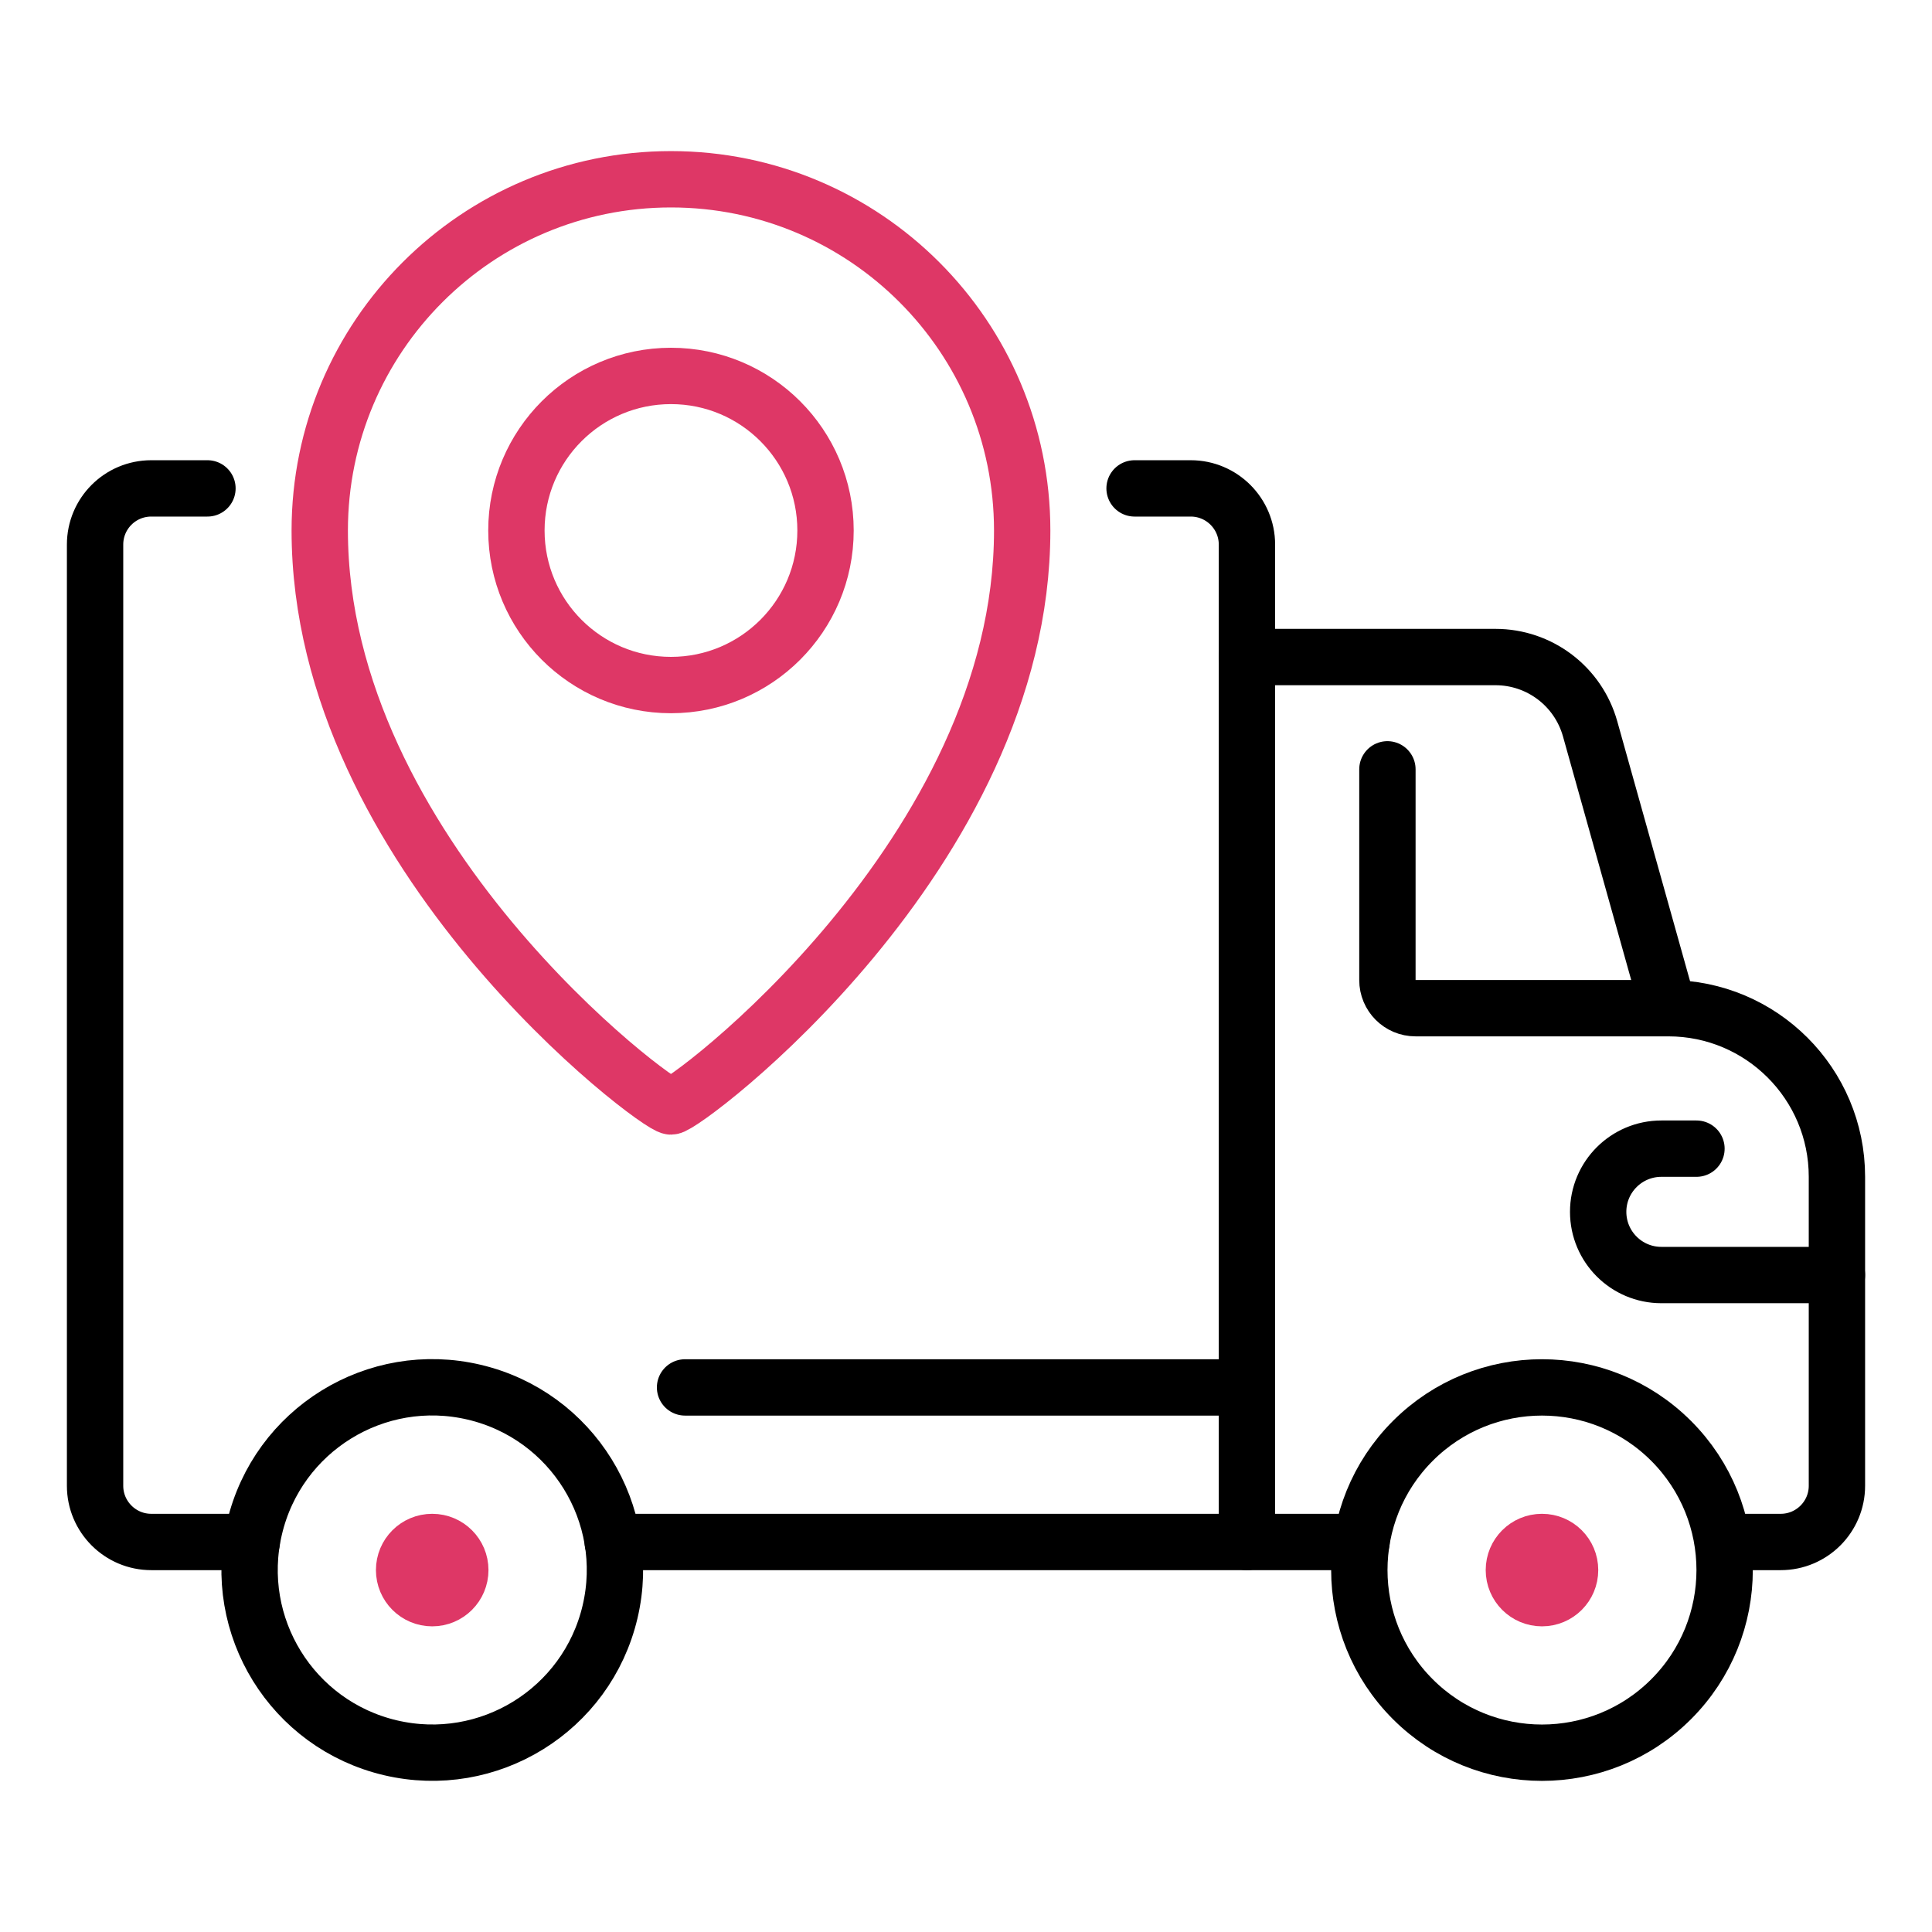 <svg viewBox="0 0 240 240" xmlns="http://www.w3.org/2000/svg" data-name="Calque 1" id="uuid-8bb9219a-c387-48d8-8e01-1a6f72f98eab">
  <defs>
    <style>
      .uuid-a61b2d9b-66ac-47e5-a4c7-93f47d8b3c31 {
        stroke: #000;
      }

      .uuid-a61b2d9b-66ac-47e5-a4c7-93f47d8b3c31, .uuid-491c0f4b-90ce-4d51-9bd4-57f35ce7c654 {
        fill: none;
        stroke-linecap: round;
        stroke-linejoin: round;
        stroke-width: 7px;
      }

      .uuid-491c0f4b-90ce-4d51-9bd4-57f35ce7c654 {
        stroke: #de3766;
      }
    </style>
  </defs>
  <g>
    <circle r="19.2" cy="65.9" cx="83.35" class="uuid-491c0f4b-90ce-4d51-9bd4-57f35ce7c654"></circle>
    <path d="M126.98,65.9c0,40.14-41.88,71.55-43.63,71.55s-43.63-31.41-43.63-71.55c0-24.09,19.53-43.63,43.63-43.63s43.63,19.53,43.63,43.63Z" class="uuid-491c0f4b-90ce-4d51-9bd4-57f35ce7c654"></path>
  </g>
  <g>
    <g>
      <path d="M57.18,195.04c0,1.93-1.56,3.49-3.49,3.49s-3.49-1.56-3.49-3.49,1.56-3.49,3.49-3.49,3.49,1.56,3.49,3.49Z" class="uuid-491c0f4b-90ce-4d51-9bd4-57f35ce7c654"></path>
      <circle transform="translate(-148.46 202.48) rotate(-76.72)" r="22.69" cy="195.04" cx="53.69" class="uuid-a61b2d9b-66ac-47e5-a4c7-93f47d8b3c31"></circle>
    </g>
    <g>
      <path d="M140.94,60.67h6.98c3.85,0,6.98,3.13,6.98,6.98v123.9h-78.79" class="uuid-a61b2d9b-66ac-47e5-a4c7-93f47d8b3c31"></path>
      <path d="M31.27,191.55h-12.48c-3.85,0-6.98-3.13-6.98-6.98v-116.92c0-3.86,3.12-6.98,6.98-6.98h6.98" class="uuid-a61b2d9b-66ac-47e5-a4c7-93f47d8b3c31"></path>
      <line y2="172.35" x2="85.1" y1="172.35" x1="154.9" class="uuid-a61b2d9b-66ac-47e5-a4c7-93f47d8b3c31"></line>
    </g>
  </g>
  <g>
    <g>
      <path d="M195.04,195.04c0,1.93-1.56,3.49-3.49,3.49s-3.49-1.56-3.49-3.49,1.56-3.49,3.49-3.49,3.49,1.56,3.49,3.49Z" class="uuid-491c0f4b-90ce-4d51-9bd4-57f35ce7c654"></path>
      <circle transform="translate(-81.81 192.57) rotate(-45)" r="22.69" cy="195.04" cx="191.55" class="uuid-a61b2d9b-66ac-47e5-a4c7-93f47d8b3c31"></circle>
    </g>
    <path d="M214.23,191.55h6.98c3.85,0,6.98-3.13,6.98-6.98v-38.39c0-11.56-9.38-20.94-20.94-20.94h-31.41c-1.93,0-3.49-1.56-3.49-3.49v-26.18" class="uuid-a61b2d9b-66ac-47e5-a4c7-93f47d8b3c31"></path>
    <line y2="191.55" x2="169.13" y1="191.55" x1="154.9" class="uuid-a61b2d9b-66ac-47e5-a4c7-93f47d8b3c31"></line>
    <path d="M207.25,125.24l-9.72-34.7c-1.48-5.28-6.28-8.92-11.76-8.92h-30.87" class="uuid-a61b2d9b-66ac-47e5-a4c7-93f47d8b3c31"></path>
    <path d="M228.19,158.39h-21.81c-4.34,0-7.85-3.52-7.85-7.85h0c0-4.34,3.52-7.85,7.85-7.85h4.36" class="uuid-a61b2d9b-66ac-47e5-a4c7-93f47d8b3c31"></path>
  </g>
</svg>